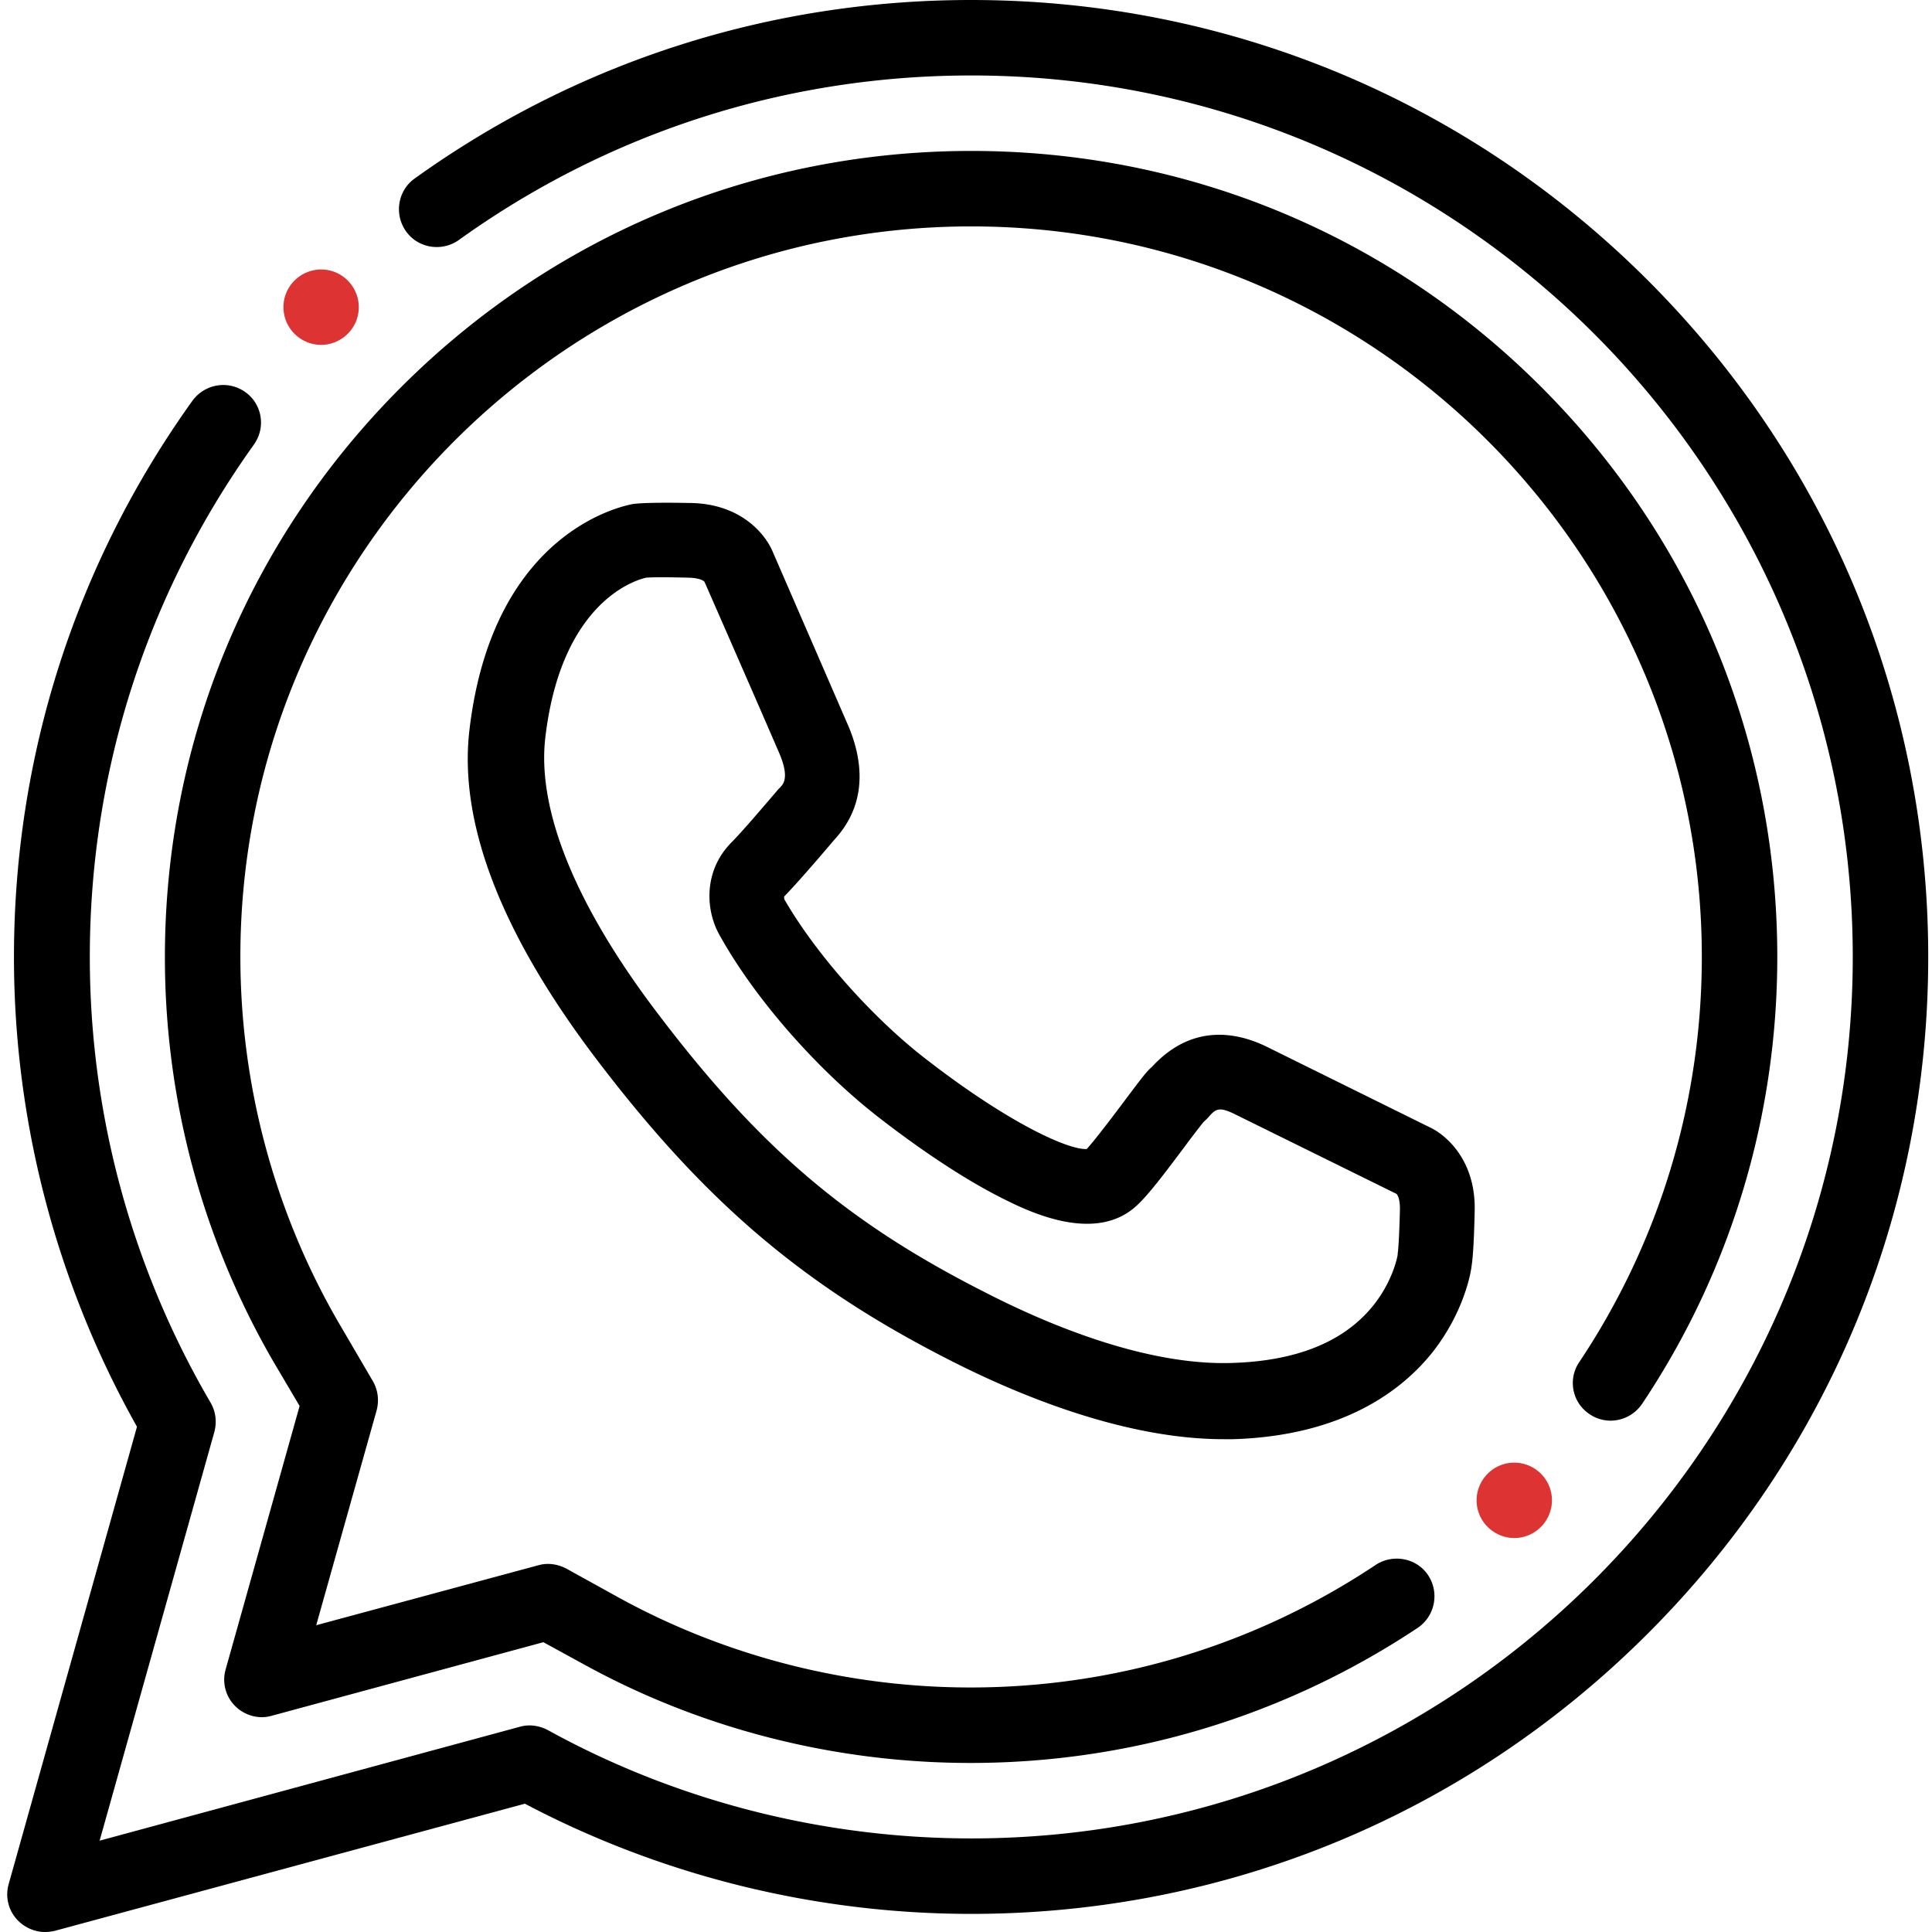 <?xml version="1.0" encoding="UTF-8"?> <svg xmlns="http://www.w3.org/2000/svg" xmlns:v="https://vecta.io/nano" viewBox="0 0 512 512"><path d="M436.7 74.3C388.8 26.4 325.1 0 257.4 0c-53.3 0-104.3 16.3-147.5 47.3-4.5 3.2-5.5 9.5-2.3 14s9.5 5.5 14 2.3C161.3 35.1 208.3 20 257.4 20 386.2 20 491 124.8 491 253.6S386.2 487.2 257.4 487.2c-39.2 0-78.1-9.9-112.2-28.7-2.3-1.2-4.9-1.6-7.4-.9L26.4 487.8l30.4-108.3c.7-2.6.4-5.4-1-7.8-20.9-35.7-32-76.5-32-118.1 0-49.1 15.1-96.1 43.5-135.8 3.2-4.5 2.2-10.7-2.3-13.9s-10.7-2.2-14 2.3C20.1 149.3 3.7 200.3 3.7 253.6c0 43.7 11.3 86.6 32.6 124.5l-34 121.2c-1 3.5 0 7.2 2.5 9.7 1.9 1.9 4.5 3 7.1 3 .9 0 1.7-.1 2.6-.3L139.1 478c36.2 19.1 77 29.2 118.3 29.2 67.7 0 131.4-26.4 179.3-74.3S511 321.3 511 253.6s-26.4-131.4-74.3-179.3zm-15.4 300.5c4.6 3.1 10.8 1.8 13.9-2.8 23.4-35 35.8-76 35.8-118.4 0-57.1-22.2-110.7-62.6-151.1s-94-62.5-151-62.5-110.7 22.2-151.1 62.6-62.6 94-62.6 151.1c0 38 10.1 75.3 29.2 107.9l6.5 11-19.6 69.8c-1 3.5 0 7.2 2.5 9.7s6.2 3.6 9.7 2.6l72-19.5 10.6 5.8c31.2 17.2 66.7 26.2 102.6 26.2 42.4 0 83.3-12.4 118.5-35.8 4.6-3.1 5.8-9.3 2.8-13.9s-9.3-5.8-13.9-2.8c-31.8 21.2-68.9 32.5-107.4 32.5-32.5 0-64.7-8.2-93-23.7l-14.1-7.8c-2.3-1.2-4.9-1.6-7.4-.9l-58.9 15.9 16-56.9c.7-2.6.4-5.4-1-7.8l-8.6-14.7c-17.3-29.5-26.5-63.4-26.5-97.8C63.7 146.9 150.6 60 257.4 60S451 146.9 451 253.6c0 38.4-11.2 75.5-32.5 107.4a9.88 9.88 0 0 0 2.8 13.8zM220.8 222.9l.7-.8c9-10.1 6.7-21.9 3.2-30l-19.8-45.6c-2-5-8.6-13-21.9-13.2-10.4-.2-13.8.1-14.6.2h-.2c-1.5.2-37.5 6.1-43.8 60-2.9 24.8 8.6 54.4 34.2 87.9 28.3 37.1 54.2 59.2 92.6 78.8 19.1 9.8 47.1 21.2 73.1 21.2h2.5c29.2-.9 44.8-13 52.8-23 8.4-10.7 10.2-21.1 10.4-23 .2-1.2.6-4.8.8-14.3.4-13.3-7.3-20.3-12.2-22.5l-43.1-21.3c-7.9-3.8-19.6-6-30.1 5.3l-.2.2c-1.4 1.2-2.8 3.1-7.1 8.8-2.6 3.5-7.9 10.5-10.1 12.9-4.7.3-20.4-6.6-42.7-23.9-14.1-10.9-29.1-27.8-37.4-42.2-.1-.2-.1-.6-.1-.8 3.5-3.6 9.1-10.1 13-14.7zm12.3 73.4c6.7 5.2 19.7 14.8 32.4 21.2 6 3 24.1 12.3 35.4 2.3 3.1-2.7 7.5-8.5 13.4-16.4 1.7-2.3 3.8-5 4.6-6 .5-.5 1-.9 1.4-1.4 1.8-2 2.6-2.8 6.6-.9l43.2 21.3c.4.4.9 1.6.9 4-.2 8.3-.5 11.3-.6 11.8v.3c-.1.7-1.4 7.4-6.9 14-7.8 9.3-20.2 14.2-37.1 14.7-22.5.7-48.3-9.9-65.9-19-36-18.3-59.2-38.1-85.8-73.1-22-28.8-32.4-54.2-30.2-73.5 4.2-36.2 24-41.9 26.7-42.5.9-.1 4.1-.2 11.6 0 2.4.1 3.6.7 3.9 1.1.5 1.1 14.6 33.3 19.9 45.6 2.6 6.2 1 8 .2 8.8-.1.2-.3.3-.4.4l-.6.7c-5.8 6.8-9.8 11.4-12.1 13.7-7.4 7.6-6.7 18.1-2.9 24.6 9.4 16.9 26.1 35.8 42.3 48.3z"></path><path d="M85.1 91.4c2.4 0 4.8-.9 6.7-2.6 4.1-3.7 4.4-10 .7-14.1s-10-4.4-14.1-.7h0c-4.1 3.7-4.4 10-.7 14.1 2 2.2 4.7 3.3 7.4 3.3zm308.8 299.5h0c-3.7 4.1-3.4 10.4.7 14.1 1.9 1.7 4.3 2.6 6.7 2.6 2.7 0 5.4-1.1 7.4-3.3 3.7-4.1 3.4-10.4-.7-14.1s-10.4-3.4-14.1.7z" fill="#d33"></path></svg> 